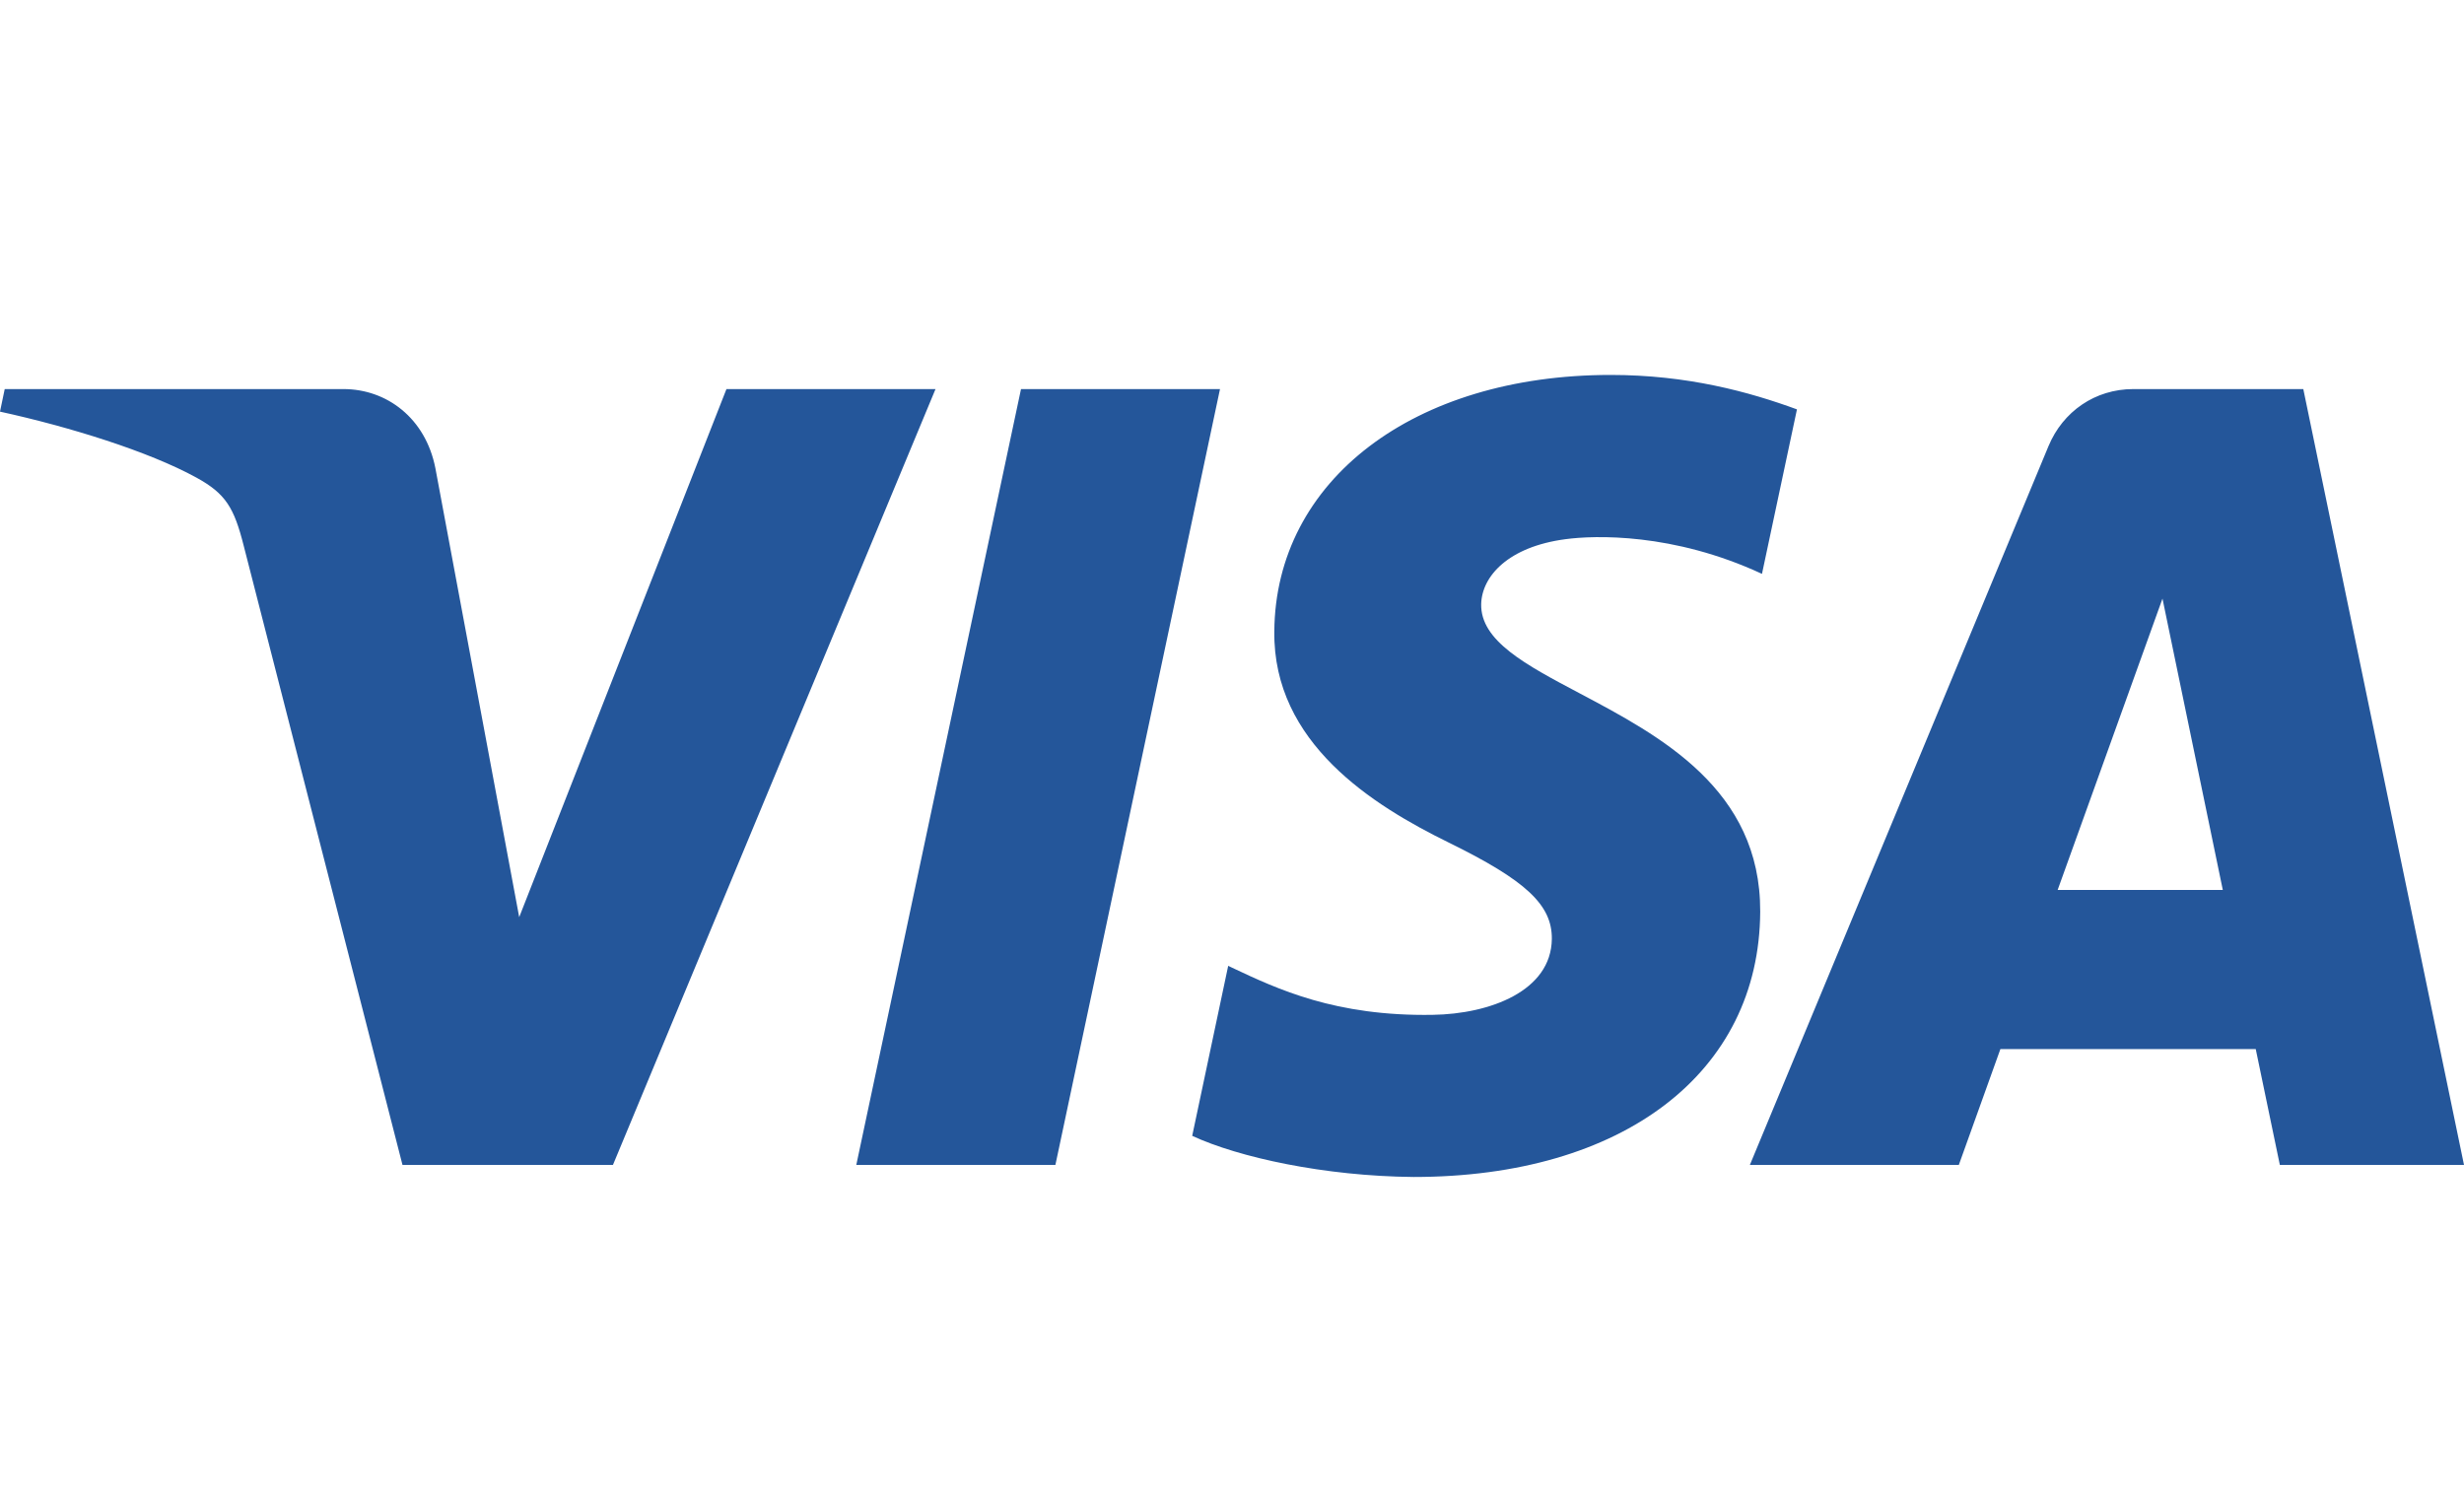 <svg width="46" height="28" viewBox="0 0 46 28" fill="none" xmlns="http://www.w3.org/2000/svg">
<path fill-rule="evenodd" clip-rule="evenodd" d="M27.043 15.729C25.634 15.037 23.764 13.873 23.79 11.787C23.811 8.969 26.395 7 30.069 7C31.502 7 32.652 7.315 33.547 7.643L32.894 10.714C31.23 9.941 29.761 9.995 29.23 10.066C28.155 10.207 27.665 10.76 27.652 11.278C27.638 11.964 28.478 12.409 29.488 12.943C30.991 13.739 32.87 14.733 32.861 17.02C32.847 20.032 30.293 21.974 26.39 21.974C24.727 21.959 23.123 21.608 22.257 21.206L22.929 18.032L23 18.066C23.852 18.468 24.929 18.976 26.746 18.947C27.816 18.931 28.96 18.502 28.971 17.53C28.977 16.895 28.491 16.439 27.043 15.729ZM39.826 7.264C39.113 7.264 38.512 7.683 38.244 8.327L32.668 21.749L36.569 21.749L37.345 19.586L42.112 19.586L42.562 21.749L46 21.749L43 7.264L39.826 7.264ZM40.371 11.176L41.497 16.615L38.414 16.615L40.371 11.176ZM19.061 7.264L15.986 21.749H19.703L22.776 7.264L19.061 7.264ZM9.693 17.123L13.562 7.264L17.465 7.264L11.443 21.749L7.514 21.749L4.55 10.19C4.37 9.478 4.214 9.217 3.667 8.917C2.774 8.427 1.298 7.969 0 7.685L0.088 7.264L6.413 7.264C7.219 7.264 7.944 7.805 8.128 8.74L9.693 17.123Z" fill="#24569A"/>
</svg>
